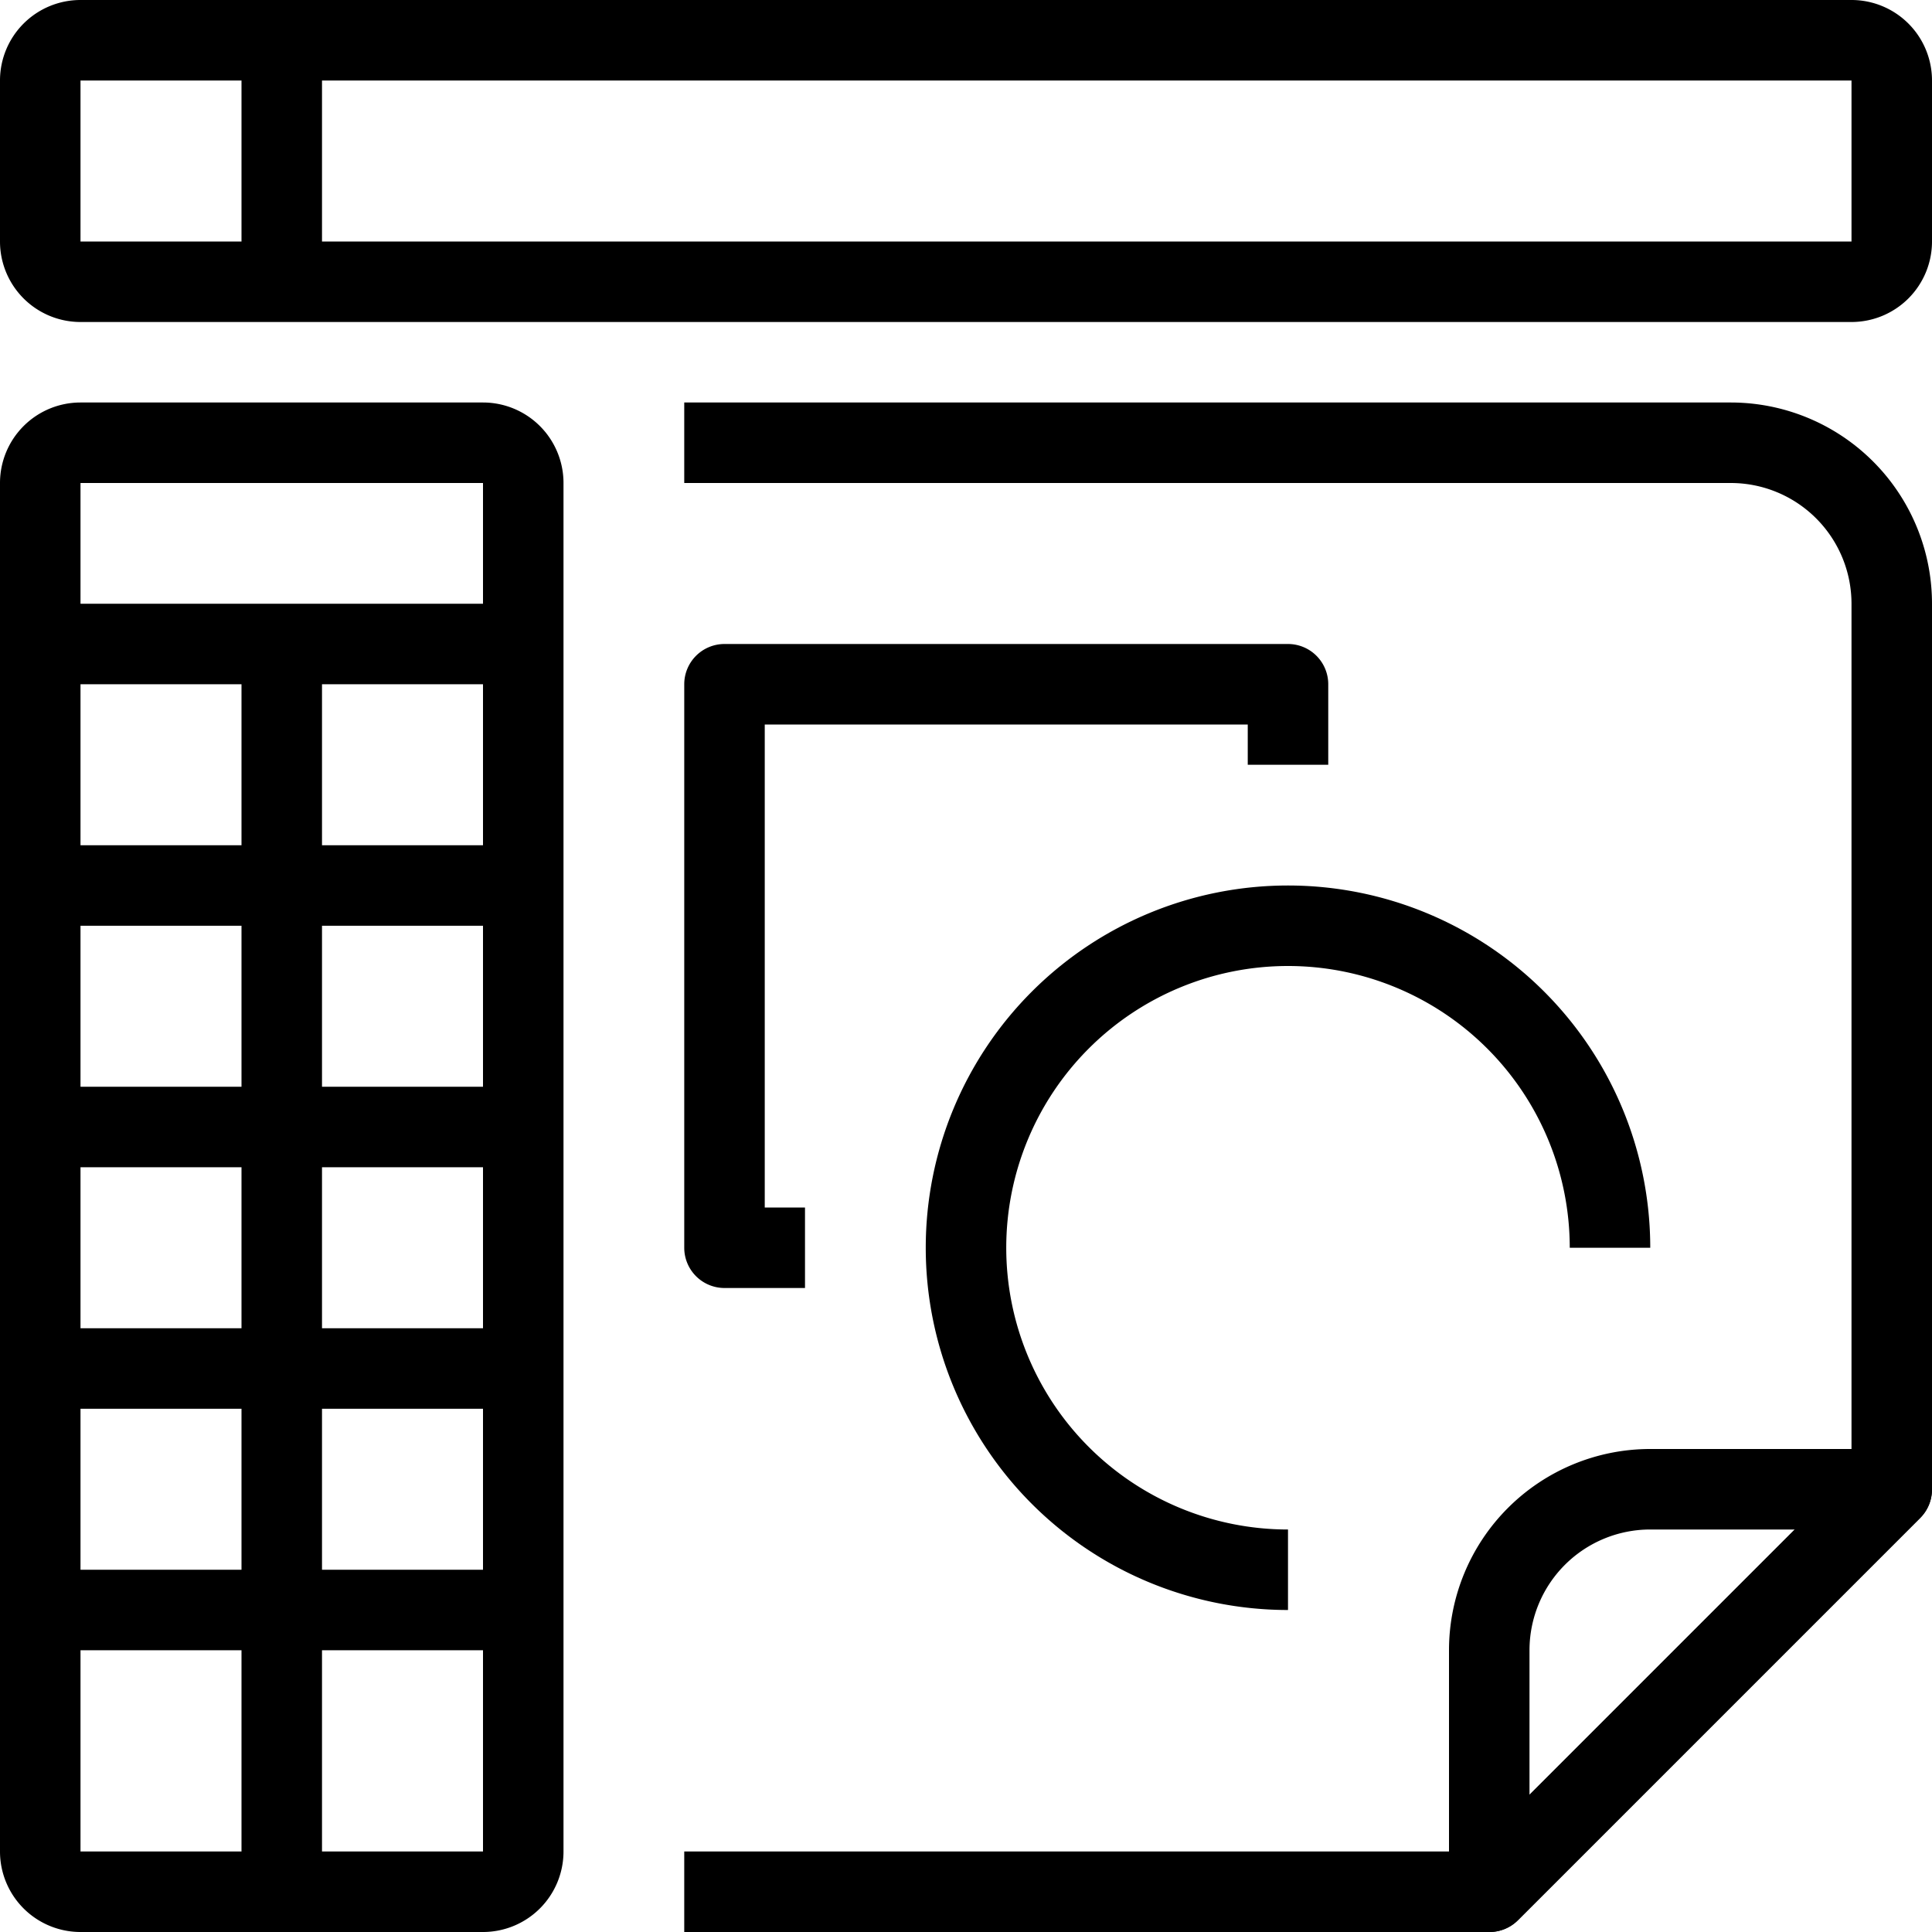 <svg xmlns="http://www.w3.org/2000/svg" width="512" viewBox="0 0 48 48" height="512"><g data-name="41-Program" id="_41-Program"><path d="m1 21h12v2h-12z"></path><path d="m1 33h12v2h-12z"></path><path d="m6 1h2v6h-2z"></path><path d="m46 8h-44a2 2 0 0 1 -2-2v-4a2 2 0 0 1 2-2h44a2 2 0 0 1 2 2v4a2 2 0 0 1 -2 2zm-44-6v4h44v-4z"></path><path d="m12 48h-10a2 2 0 0 1 -2-2v-34a2 2 0 0 1 2-2h10a2 2 0 0 1 2 2v34a2 2 0 0 1 -2 2zm-10-36v34h10v-34z"></path><path d="m37 48a.84.84 0 0 1 -.38-.08 1 1 0 0 1 -.62-.92v-6a5 5 0 0 1 5-5h6a1 1 0 0 1 .92.62 1 1 0 0 1 -.21 1.09l-10 10a1 1 0 0 1 -.71.29zm4-10a3 3 0 0 0 -3 3v3.59l6.59-6.59z"></path><path d="m37 48h-20v-2h19.59l9.41-9.41v-21.59a3 3 0 0 0 -3-3h-26v-2h26a5 5 0 0 1 5 5v22a1 1 0 0 1 -.29.71l-10 10a1 1 0 0 1 -.71.29z"></path><path d="m1 15h12v2h-12z"></path><path d="m1 27h12v2h-12z"></path><path d="m1 39h12v2h-12z"></path><path d="m6 16h2v31h-2z"></path><path d="m20 32h-2a1 1 0 0 1 -1-1v-14a1 1 0 0 1 1-1h14a1 1 0 0 1 1 1v2h-2v-1h-12v12h1z"></path><path d="m32 40a9 9 0 1 1 9-9h-2a7 7 0 1 0 -7 7z"></path></g></svg>